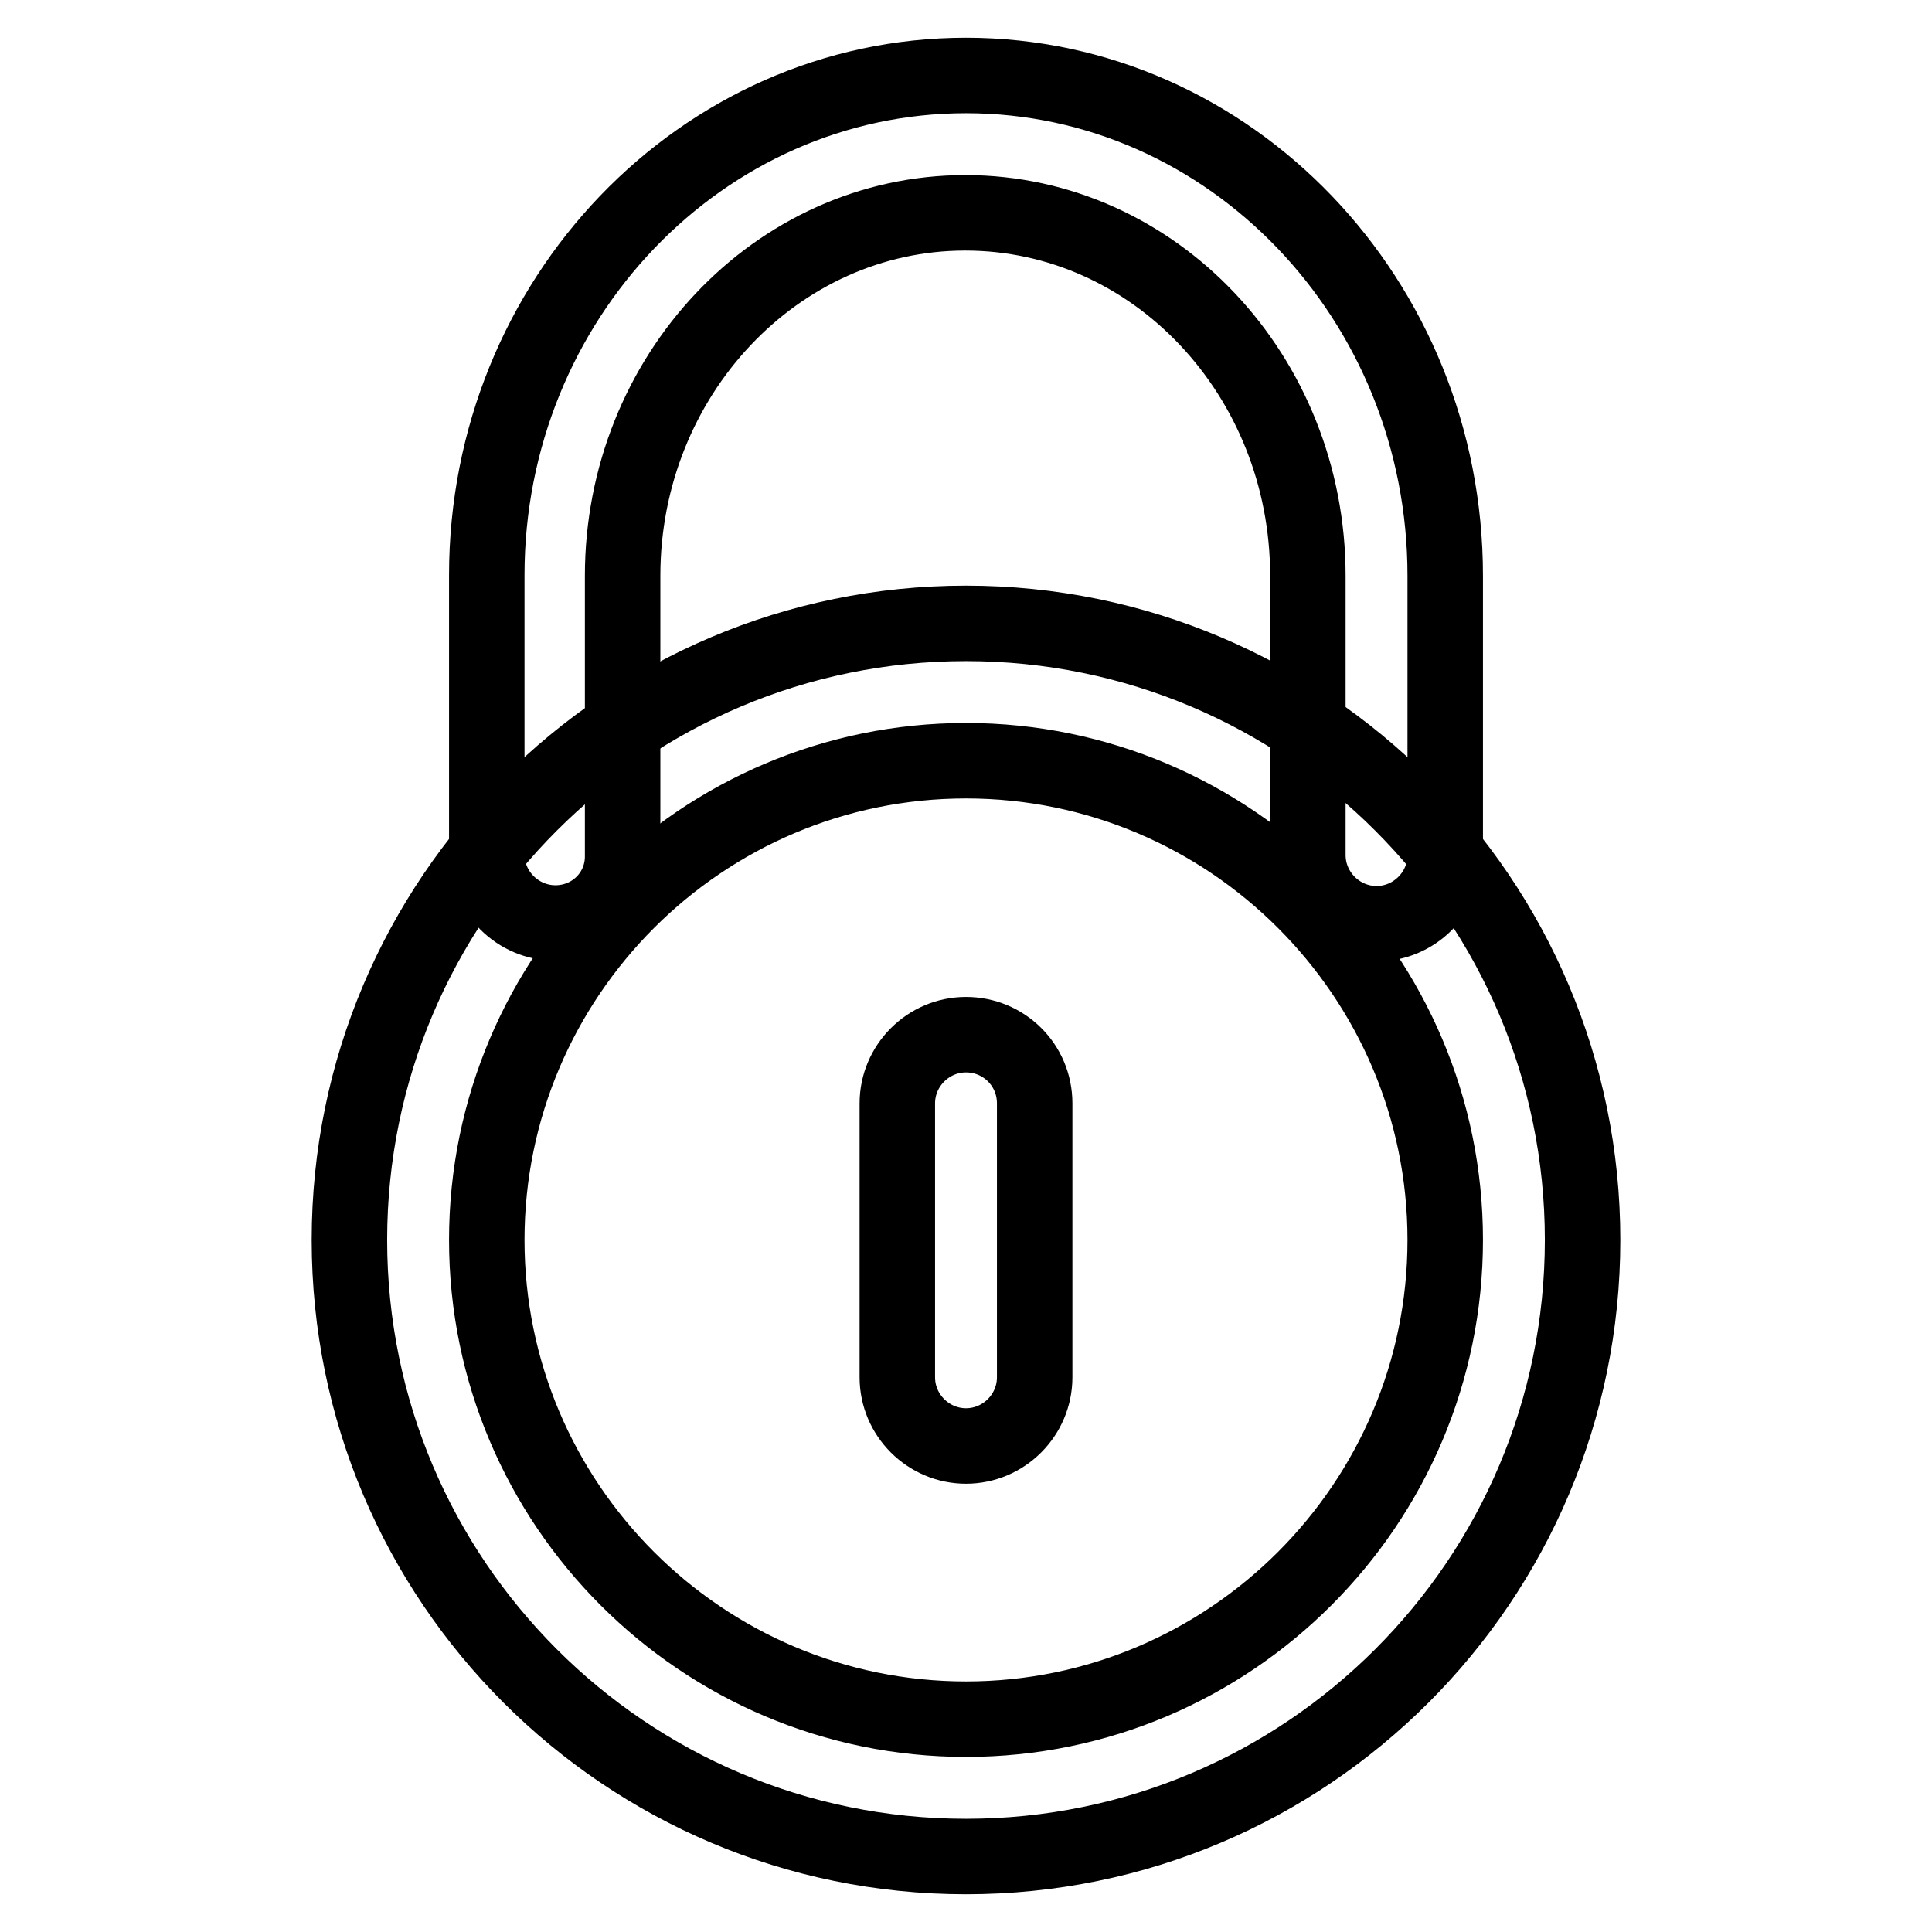 <?xml version="1.0" encoding="utf-8"?>
<!-- Svg Vector Icons : http://www.onlinewebfonts.com/icon -->
<!DOCTYPE svg PUBLIC "-//W3C//DTD SVG 1.1//EN" "http://www.w3.org/Graphics/SVG/1.1/DTD/svg11.dtd">
<svg version="1.1" xmlns="http://www.w3.org/2000/svg" xmlns:xlink="http://www.w3.org/1999/xlink" x="0px" y="0px" viewBox="0 0 256 256" enable-background="new 0 0 256 256" xml:space="preserve">
<g> <path stroke-width="10" fill-opacity="0" stroke="#000000"  d="M73.6,122.3c-5,0-9.1-4.1-9.1-9.1v-37C64.5,39.7,93,10,128,10s63.5,29.7,63.5,66.3v37c0,5-4.1,9.1-9.1,9.1 c-5,0-9.1-4.1-9.1-9.1v-37c0-26.5-20.3-48.1-45.4-48.1c-25,0-45.4,21.6-45.4,48.1v37C82.6,118.3,78.6,122.3,73.6,122.3L73.6,122.3z  M128,137.1c-5,0-9.1,4.1-9.1,9.1l0,0v36.3c0,5,4.1,9.1,9.1,9.1c5,0,9.1-4.1,9.1-9.1v-36.3C137.1,141.1,133,137.1,128,137.1 L128,137.1z"/> <path stroke-width="10" fill-opacity="0" stroke="#000000"  d="M128,100.8c35,0,63.5,28.5,63.5,63.5c0,35-28.5,63.5-63.5,63.5s-63.5-28.5-63.5-63.5 C64.5,129.3,93,100.8,128,100.8 M128,82.6c-45.1,0-81.7,36.6-81.7,81.7c0,45.1,36.6,81.7,81.7,81.7c0,0,0,0,0,0 c45.1,0,81.7-36.6,81.7-81.7C209.7,119.2,173.1,82.6,128,82.6z"/></g>
</svg>